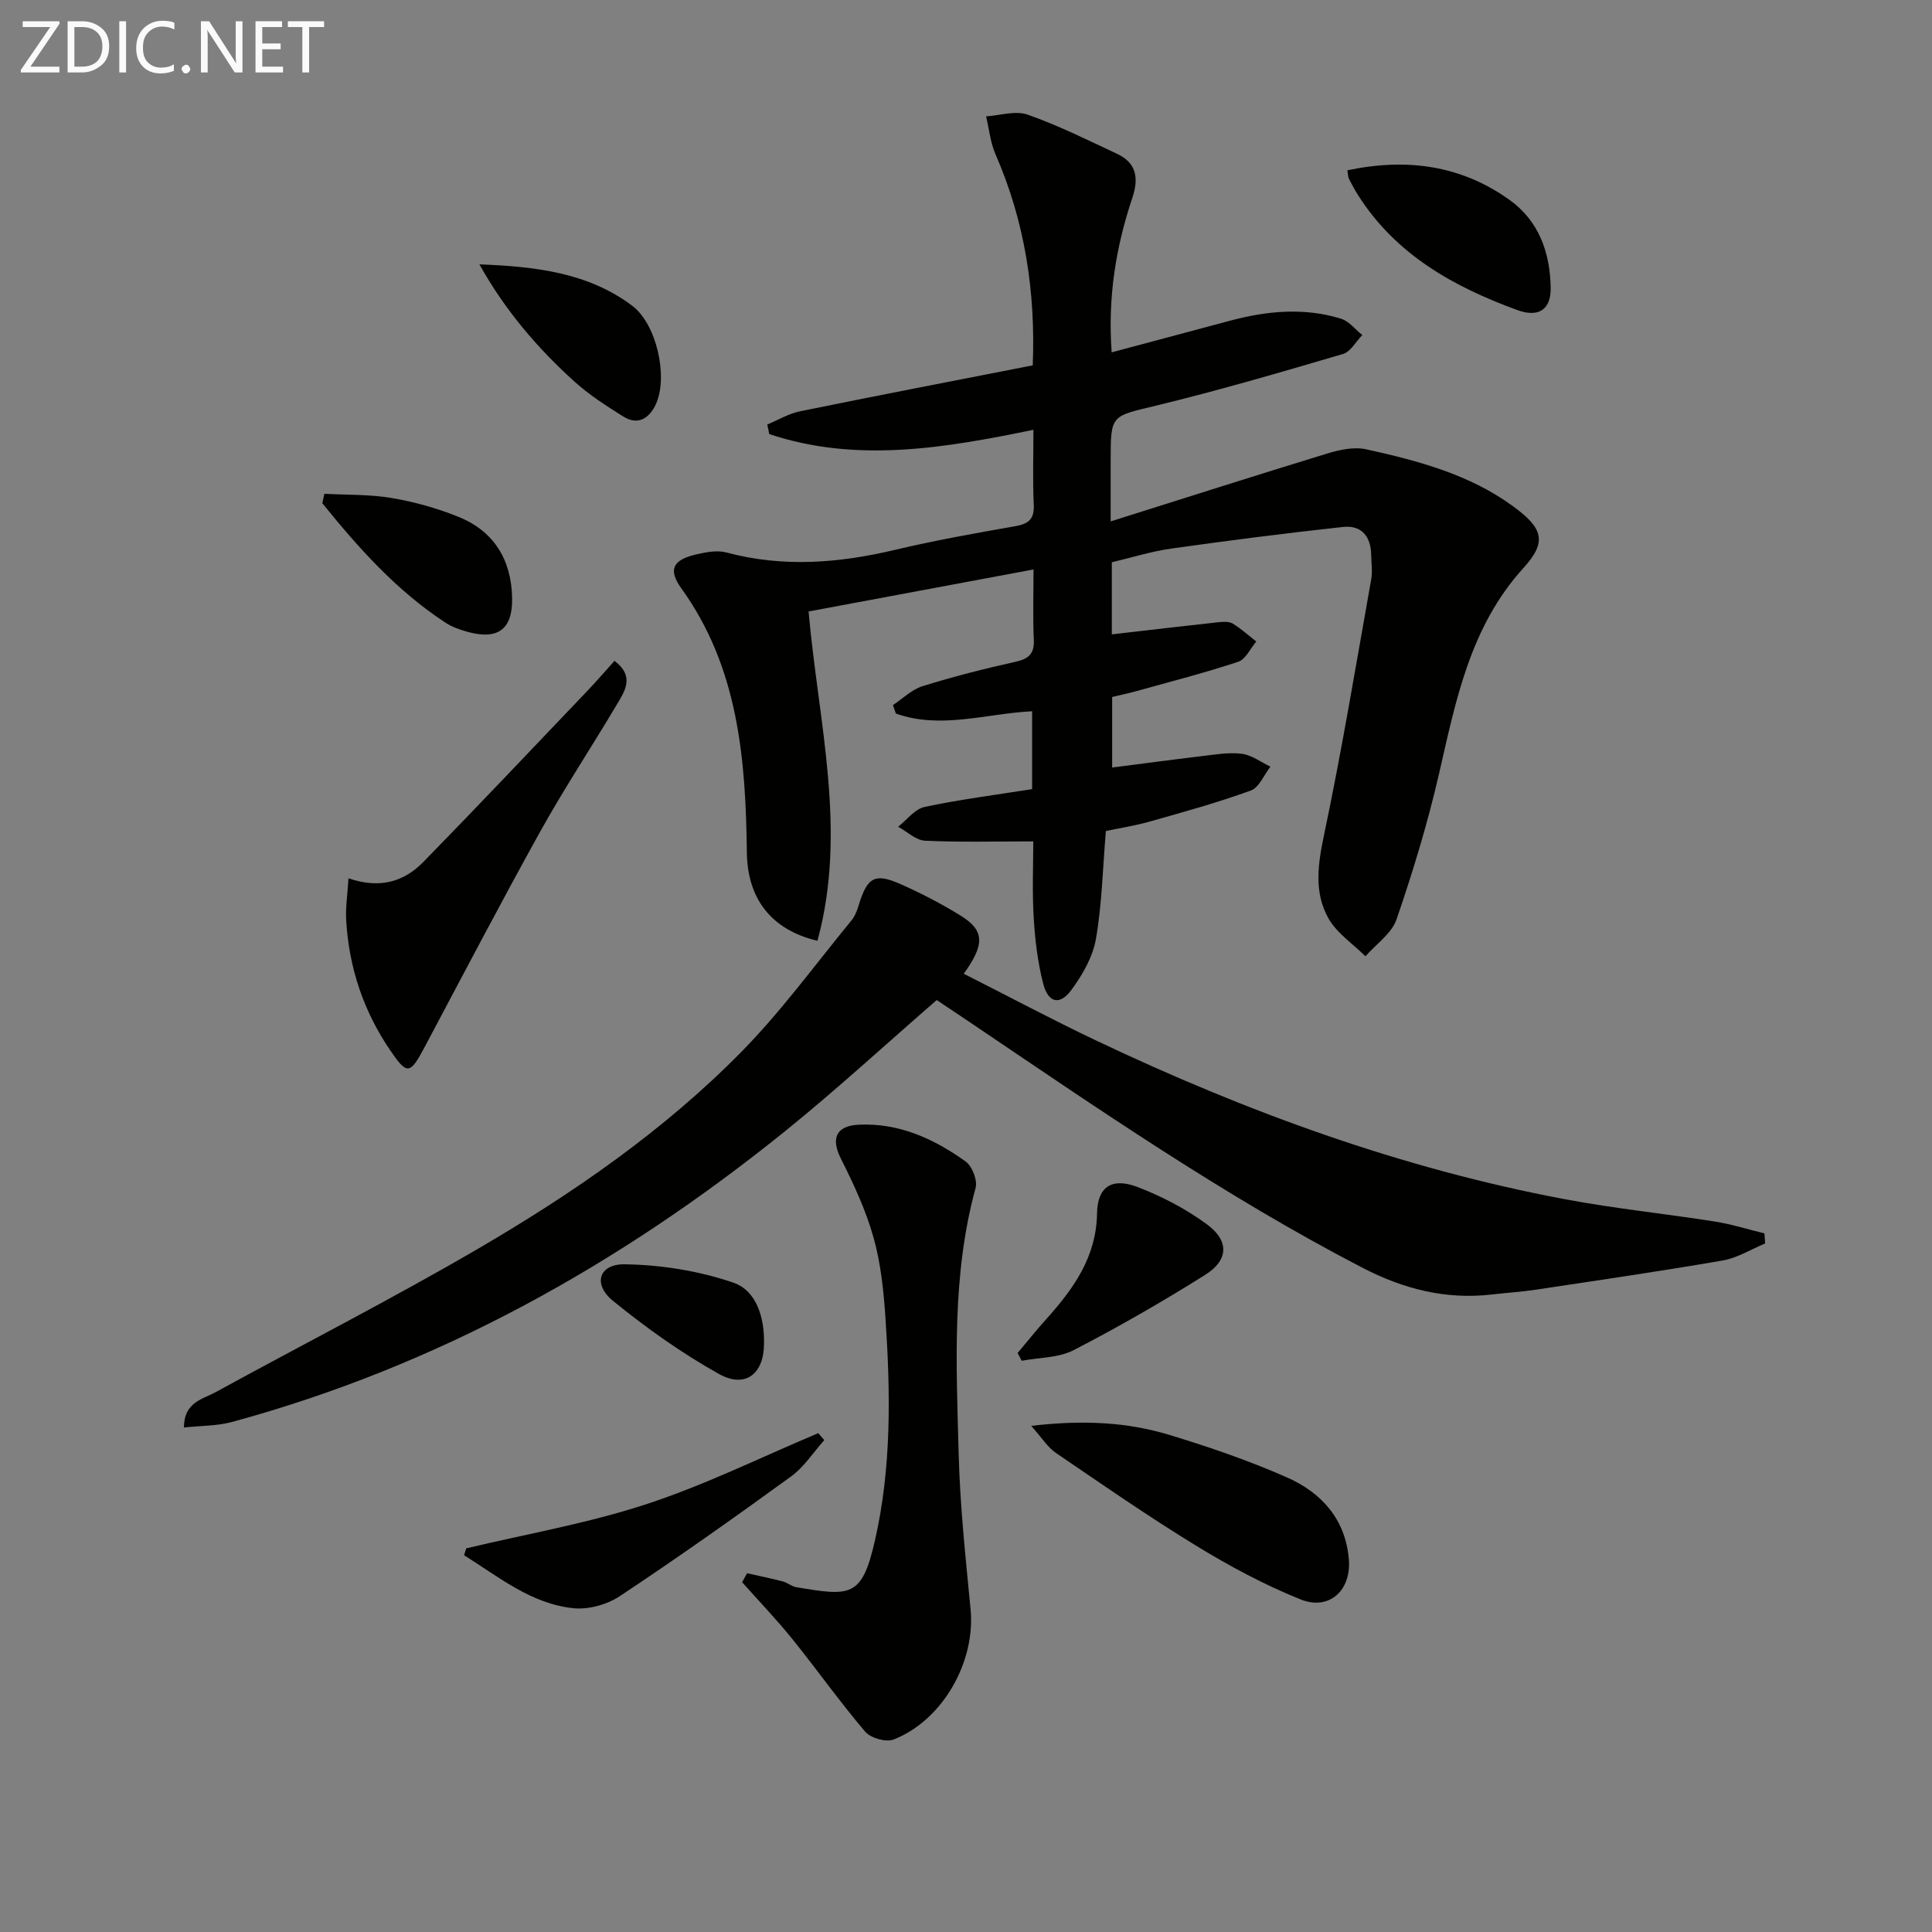 <svg enable-background="new 0 0 400 400" viewBox="0 0 400 400" xmlns="http://www.w3.org/2000/svg"><rect x="0" y="0" width="400" height="400" fill="#808080" stroke="none"/><g fill="#010100"><path d="m230.19 116.41v14.93c7.43-.86 14.76-1.72 22.09-2.52.97-.11 2.18-.17 2.95.29 1.73 1.05 3.26 2.45 4.87 3.71-1.23 1.44-2.2 3.68-3.73 4.19-6.91 2.29-13.98 4.1-21 6.06-1.71.48-3.46.83-5.11 1.23v14.61c6.33-.81 12.36-1.63 18.4-2.34 2.8-.33 5.67-.85 8.42-.51 2.06.25 3.97 1.73 5.95 2.67-1.33 1.7-2.34 4.31-4.06 4.94-6.84 2.49-13.89 4.44-20.91 6.42-3.15.89-6.41 1.39-9.1 1.96-.66 7.84-.81 15.19-2.06 22.35-.65 3.73-2.79 7.45-5.08 10.56-2.41 3.27-4.82 2.7-5.85-1.35-1.14-4.46-1.69-9.13-1.96-13.74-.32-5.44-.08-10.91-.08-15.67-7.83 0-15.14.2-22.41-.14-1.9-.09-3.71-1.88-5.57-2.89 1.81-1.42 3.45-3.67 5.47-4.1 7.27-1.55 14.67-2.48 22.27-3.69 0-5.47 0-10.71 0-16.12-9.55.48-18.94 3.78-28.21.47-.2-.58-.41-1.17-.61-1.75 2.05-1.35 3.92-3.23 6.17-3.93 6.31-1.96 12.74-3.6 19.2-5.03 2.79-.62 3.94-1.69 3.8-4.62-.22-4.63-.06-9.28-.06-14.5-15.77 2.95-31.02 5.8-46.57 8.7 1.99 22.8 8.09 45.33 1.83 68.18-9.81-2.33-14.49-8.97-14.61-18.26-.24-19.24-1.71-38.26-13.57-54.71-2.77-3.85-1.78-5.88 2.98-7 2.05-.48 4.39-.95 6.34-.43 11.73 3.15 23.28 2.22 34.93-.54 8.23-1.95 16.58-3.44 24.91-4.9 2.82-.49 3.96-1.53 3.81-4.52-.24-4.97-.07-9.96-.07-15.43-18.49 3.79-36.64 6.91-54.69.88-.14-.66-.27-1.32-.41-1.98 2.25-.93 4.41-2.25 6.75-2.73 15.92-3.25 31.87-6.32 48.21-9.52.6-15.1-1.59-29.69-7.7-43.67-1.07-2.44-1.33-5.24-1.96-7.88 2.88-.18 6.08-1.24 8.59-.36 6.34 2.23 12.41 5.25 18.51 8.11 4.05 1.89 4.54 5.04 3.18 9.12-3.41 10.17-5.12 20.62-4.28 31.99 8.26-2.21 16.33-4.35 24.39-6.52 7.66-2.06 15.39-2.82 23.09-.45 1.66.51 2.95 2.23 4.41 3.39-1.32 1.35-2.42 3.46-4 3.92-12.86 3.78-25.75 7.55-38.77 10.71-9.23 2.23-9.33 1.8-9.33 11.37v12.58c15.57-4.9 30.22-9.59 44.93-14.08 2.54-.77 5.51-1.4 8.01-.84 10.72 2.37 21.36 5.18 30.43 11.83 6.11 4.48 7.05 7.28 2.13 12.69-11.12 12.24-14.02 27.47-17.53 42.71-2.34 10.17-5.39 20.21-8.78 30.08-1.01 2.94-4.23 5.12-6.44 7.65-2.61-2.6-5.95-4.8-7.68-7.89-3.04-5.43-2.15-11.28-.86-17.39 3.68-17.51 6.6-35.17 9.74-52.79.29-1.61.01-3.33-.01-4.99-.04-3.86-2-6.25-5.84-5.83-11.83 1.29-23.65 2.8-35.43 4.46-4.05.55-8.03 1.81-12.43 2.85z"/><path d="m193.94 207.05c-10.63 9.22-20.78 18.59-31.51 27.24-34.15 27.54-71.83 48.54-114.39 60.11-3.09.84-6.43.77-9.96 1.15.01-5.26 3.87-5.84 6.55-7.31 18.08-9.91 36.47-19.28 54.27-29.66 19.73-11.5 38.56-24.5 54.64-40.85 8.23-8.37 15.2-17.99 22.69-27.09.72-.87 1.19-2.02 1.52-3.12 1.81-5.93 3.32-6.86 8.78-4.44 4.25 1.89 8.41 4.05 12.36 6.49 4.93 3.05 5.07 5.91.64 12.03 9.23 4.67 18.27 9.49 27.52 13.88 31.03 14.72 63.12 26.45 96.97 32.81 10.27 1.93 20.71 2.99 31.04 4.62 3.46.55 6.83 1.62 10.25 2.45.05.7.1 1.39.14 2.09-2.92 1.21-5.74 2.99-8.78 3.52-12.91 2.23-25.89 4.12-38.85 6.07-2.96.44-5.95.62-8.93.97-9.57 1.1-18.3-1.12-26.86-5.56-28.58-14.83-54.99-33.09-81.59-51.05-2.2-1.47-4.4-2.94-6.5-4.35z"/><path d="m154.67 325.72c2.48.56 4.97 1.06 7.42 1.7.95.25 1.77 1.02 2.72 1.18 11.31 1.92 13.63 2.13 16.31-9.54 3.5-15.23 3.24-30.7 2.21-46.15-.38-5.6-.96-11.31-2.47-16.68-1.58-5.64-4.11-11.08-6.76-16.34-2.09-4.15-1.05-6.8 3.66-7.03 8.37-.41 15.59 2.91 22.16 7.61 1.36.98 2.5 3.92 2.06 5.5-4.95 18.12-3.98 36.6-3.5 55 .28 10.75 1.43 21.5 2.47 32.22 1.05 10.83-5.75 22.97-15.94 26.96-1.57.61-4.76-.3-5.89-1.63-5.27-6.19-9.97-12.85-15.08-19.18-3.28-4.07-6.92-7.85-10.39-11.76.34-.62.68-1.24 1.02-1.86z"/><path d="m72.15 181.85c6.68 2.28 11.61.59 15.55-3.44 11.38-11.65 22.56-23.48 33.8-35.26 1.93-2.02 3.76-4.15 5.73-6.33 4.34 3.32 2.03 6.43.32 9.31-5.18 8.71-10.78 17.18-15.7 26.03-8.22 14.81-16.07 29.83-24.02 44.79-2.96 5.56-3.58 5.59-7.04.51-5.57-8.18-8.57-17.21-9.12-27.04-.14-2.59.28-5.2.48-8.57z"/><path d="m213.5 295.21c10.85-1.27 19.91-.77 28.67 1.89 8.24 2.51 16.45 5.32 24.32 8.8 7.15 3.16 12.14 8.72 12.78 17.04.49 6.37-4.11 10.57-10 8.2-7.49-3.01-14.71-6.89-21.61-11.11-9.9-6.05-19.45-12.68-29.05-19.22-1.65-1.11-2.78-2.98-5.11-5.6z"/><path d="m96.53 320.57c12.45-2.97 25.15-5.17 37.27-9.14 12.17-3.98 23.76-9.73 35.61-14.71.42.48.83.96 1.25 1.44-2.27 2.53-4.18 5.56-6.86 7.51-11.68 8.49-23.47 16.83-35.5 24.81-2.64 1.75-6.5 2.81-9.61 2.48-8.78-.93-15.47-6.51-22.61-10.97.15-.47.3-.94.45-1.42z"/><path d="m278.95 35.26c12.35-2.61 23.59-1.03 33.6 6.14 6.1 4.37 8.41 11 8.5 18.24.06 4.55-2.61 6.13-6.9 4.56-13.18-4.82-25.1-11.44-32.92-23.71-.71-1.12-1.35-2.29-1.95-3.47-.2-.41-.18-.93-.33-1.76z"/><path d="m210.68 280.13c1.97-2.33 3.87-4.72 5.91-6.99 5.64-6.28 10.39-12.84 10.54-21.91.09-5.52 3.05-7.51 8.39-5.47 5.04 1.93 9.99 4.52 14.33 7.7 4.68 3.42 4.54 7.43-.34 10.49-8.85 5.56-17.94 10.79-27.22 15.58-3.13 1.62-7.15 1.52-10.76 2.2-.28-.53-.56-1.06-.85-1.6z"/><path d="m99.26 54.73c11.4.45 22.42 1.64 31.63 8.57 5.06 3.8 7.45 14.64 4.95 20.27-1.24 2.79-3.57 4.69-6.79 2.67-3.49-2.19-7.01-4.44-10.06-7.19-7.75-6.99-14.48-14.88-19.73-24.32z"/><path d="m67.16 102.23c4.66.26 9.39.1 13.95.88 4.71.8 9.41 2.11 13.84 3.91 7.36 2.98 10.93 8.91 11.08 16.79.12 6.47-2.92 8.74-9.21 7.01-1.58-.44-3.21-1-4.57-1.89-10.12-6.61-18.03-15.48-25.52-24.75.14-.65.29-1.3.43-1.95z"/><path d="m158.18 278.16c.01 6.25-3.83 9.37-9.32 6.31-7.74-4.32-15.07-9.54-21.95-15.14-4.22-3.44-2.93-7.65 2.43-7.57 7.56.11 15.39 1.36 22.52 3.81 4.77 1.65 6.43 7.24 6.32 12.59z"/></g><path d="m12.4 4.8-6.1 9h6v1.2h-8v-.5l6.1-8.9h-5.7v-1.2h7.6v.4z" fill="#fafafa"/><path d="m14 15v-10.6h3c1.6 0 2.9.5 4 1.4s1.6 2.2 1.6 3.8-.5 3-1.6 3.9-2.4 1.5-4 1.5zm1.4-9.4v8.2h1.6c1.3 0 2.4-.4 3.1-1.1s1.1-1.8 1.1-3.1-.4-2.3-1.2-3-1.8-1-3.1-1z" fill="#fafafa"/><path d="m26.1 4.4v10.6h-1.4v-10.6z" fill="#fafafa"/><path d="m36.1 14.6c-.8.4-1.8.6-2.9.6-1.5 0-2.7-.5-3.6-1.4s-1.4-2.2-1.4-3.8c0-1.7.5-3.1 1.5-4.1s2.3-1.6 3.9-1.6c1 0 1.8.1 2.5.4v1.4c-.8-.4-1.6-.6-2.5-.6-1.2 0-2.1.4-2.9 1.2s-1.1 1.8-1.1 3.2c0 1.3.3 2.3 1 3s1.6 1.1 2.7 1.1c1 0 2-.2 2.7-.7v1.3z" fill="#fafafa"/><path d="m37.6 14.3c0-.2.1-.5.3-.6s.4-.3.6-.3c.3 0 .5.1.6.3s.3.4.3.6-.1.4-.3.6-.4.3-.6.3c-.3 0-.5-.1-.6-.3s-.3-.4-.3-.6z" fill="#fafafa"/><path d="m50.2 15h-1.6l-5.3-8.2c-.2-.2-.3-.5-.4-.7 0 .2.1.7.1 1.5v7.4h-1.4v-10.6h1.7l5.2 8.1c.2.4.4.6.4.7 0-.3-.1-.8-.1-1.5v-7.3h1.4z" fill="#fafafa"/><path d="m58.6 15h-5.7v-10.6h5.5v1.2h-4.1v3.4h3.8v1.2h-3.8v3.6h4.3z" fill="#fafafa"/><path d="m67.1 5.6h-3.1v9.4h-1.4v-9.4h-3v-1.2h7.5z" fill="#fafafa"/></svg>
